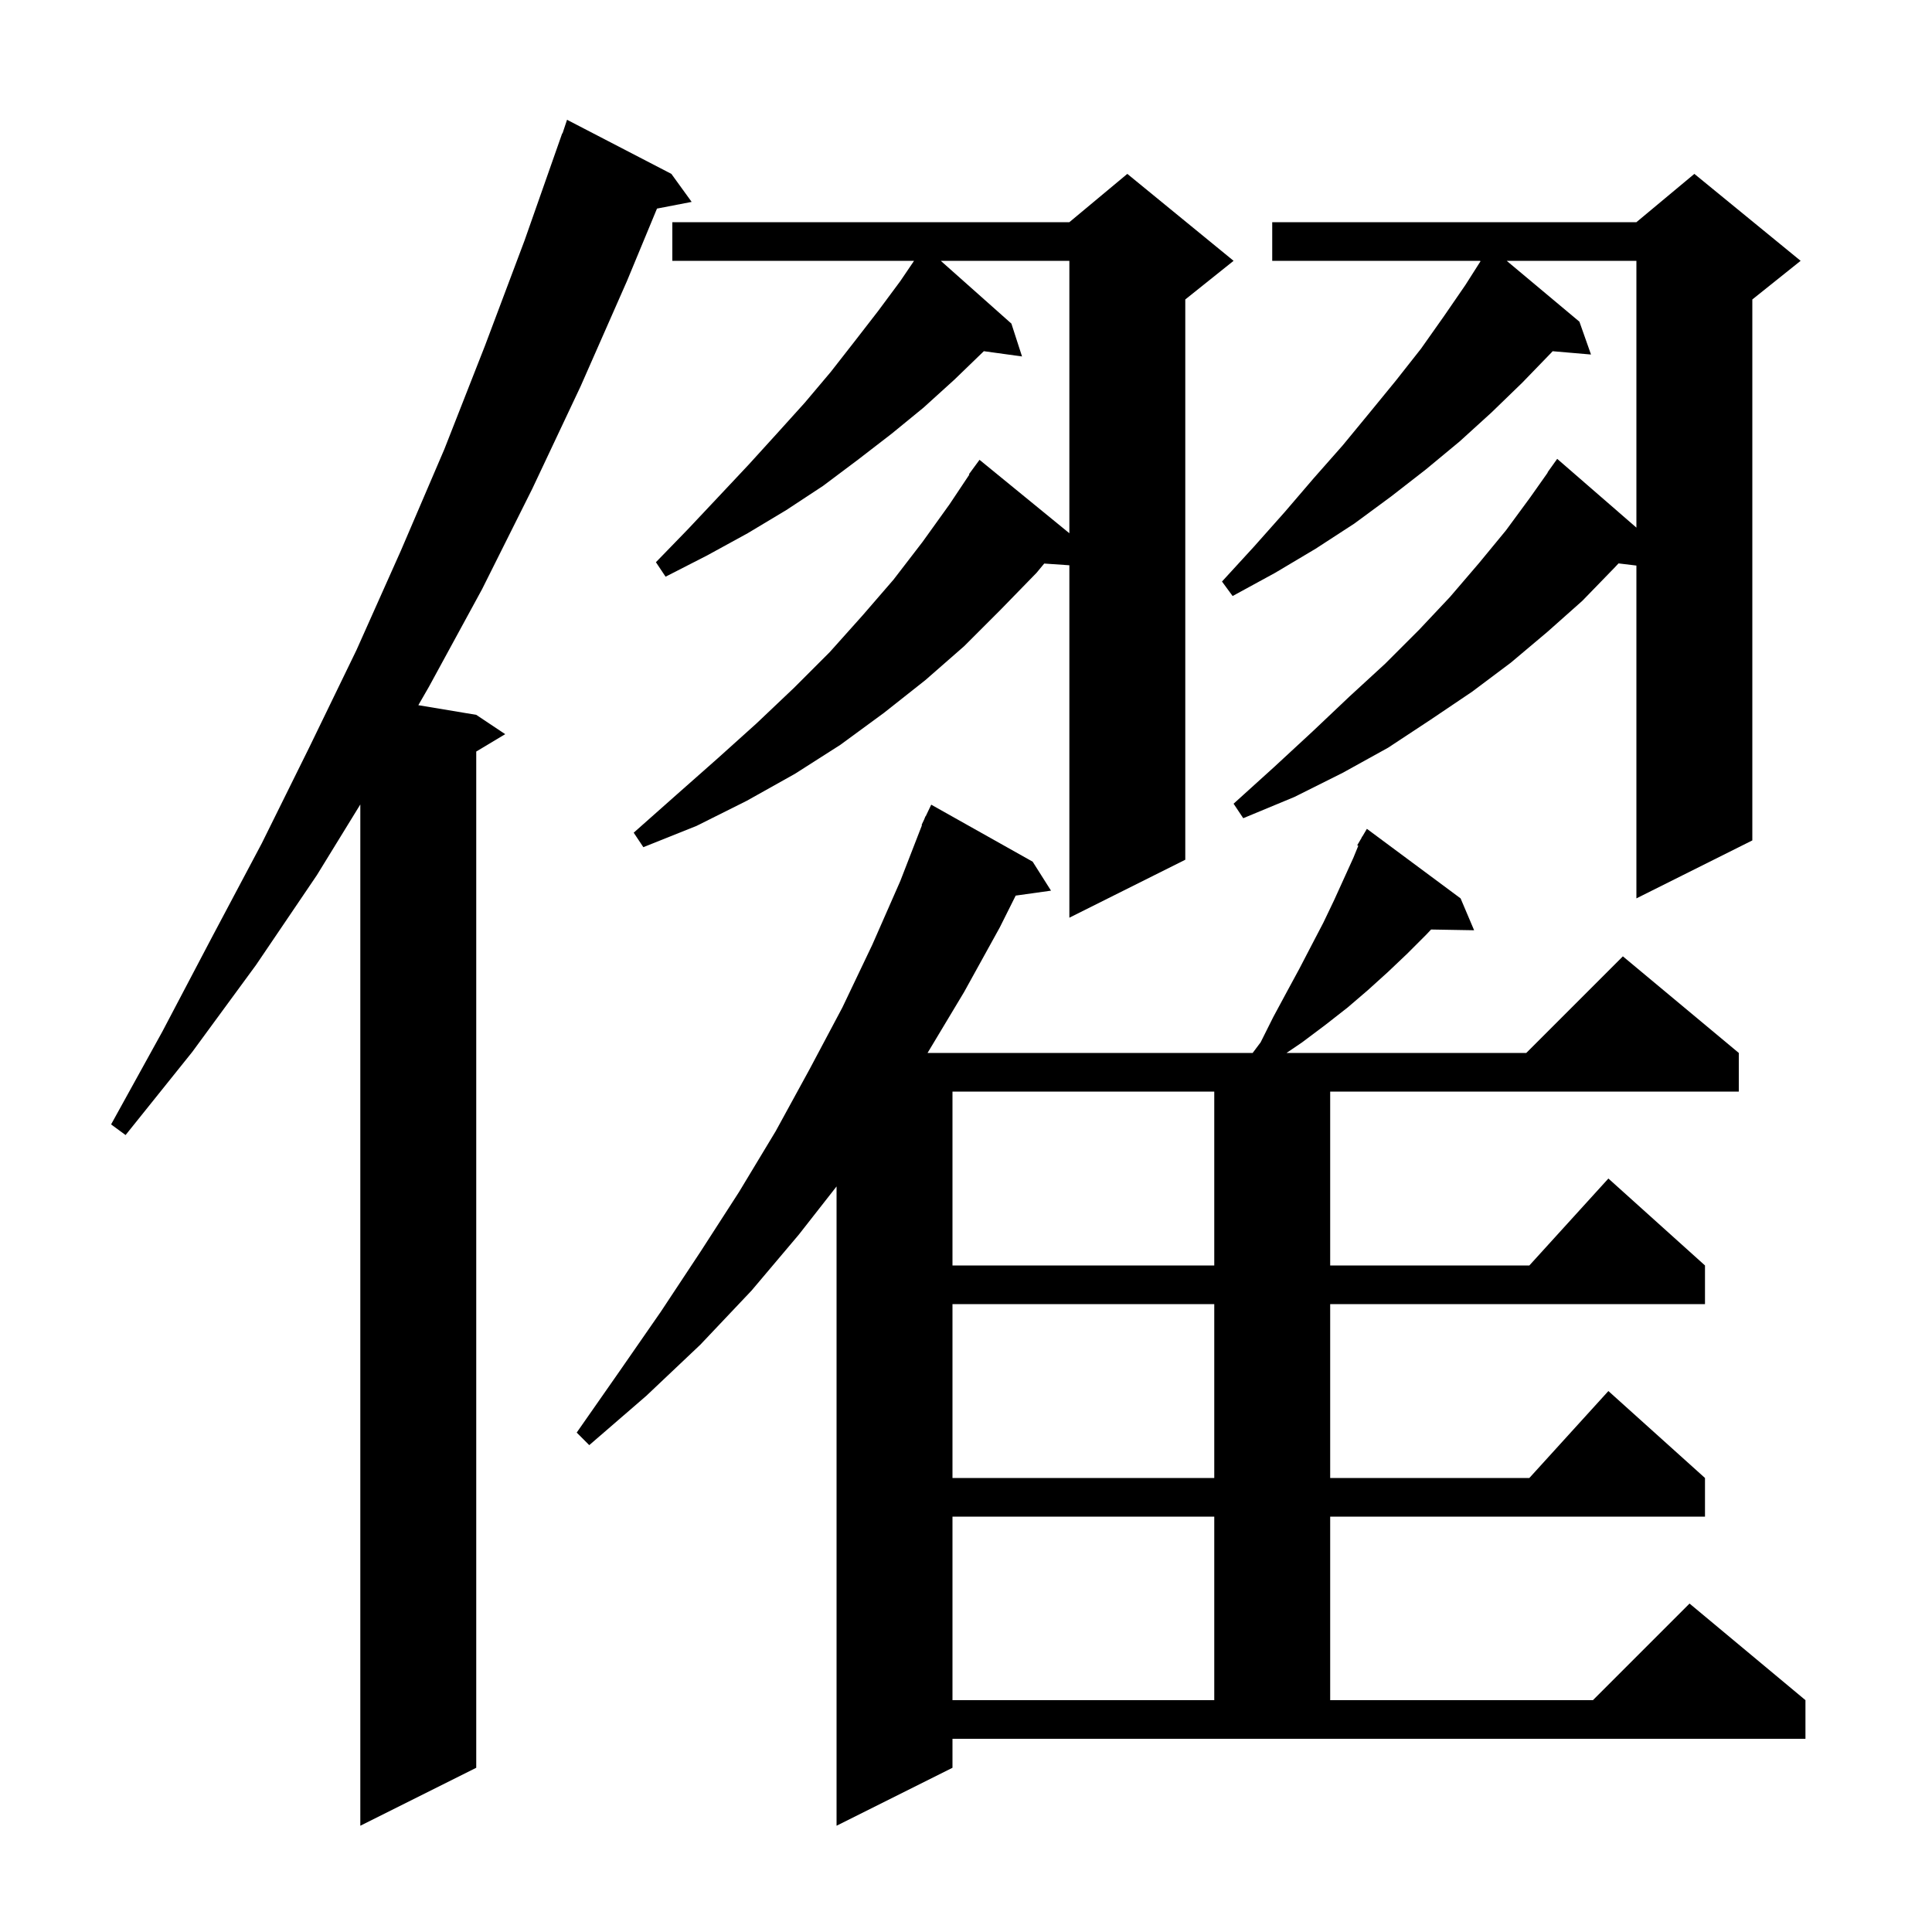 <svg xmlns="http://www.w3.org/2000/svg" xmlns:xlink="http://www.w3.org/1999/xlink" version="1.1" baseProfile="full" viewBox="0 0 200 200" width="200" height="200">
<g fill="black">
<path d="M 69.5 18.0 L 71.6 20.9 L 68.011 21.593 L 64.9 29.1 L 60.1 40.0 L 55.1 50.6 L 49.9 61.0 L 44.4 71.1 L 43.306 73.001 L 49.3 74.0 L 52.3 76.0 L 49.3 77.8 L 49.3 183.0 L 37.3 189.0 L 37.3 83.278 L 32.8 90.6 L 26.5 99.9 L 19.9 108.9 L 13.0 117.5 L 11.5 116.4 L 16.8 106.8 L 21.9 97.1 L 27.1 87.3 L 32.0 77.4 L 36.9 67.3 L 41.5 57.0 L 46.0 46.5 L 50.2 35.8 L 54.3 24.9 L 58.2 13.8 L 58.23 13.811 L 58.7 12.4 Z M 130.5 107.9 L 131.8 105.3 L 133.2 102.7 L 134.5 100.3 L 135.8 97.8 L 137.0 95.5 L 138.1 93.2 L 140.1 88.8 L 140.609 87.556 L 140.5 87.5 L 140.933 86.764 L 141.0 86.6 L 141.021 86.613 L 141.5 85.8 L 151.2 93.0 L 152.6 96.3 L 148.146 96.223 L 147.6 96.8 L 145.7 98.7 L 143.7 100.6 L 141.6 102.5 L 139.5 104.3 L 137.2 106.1 L 134.8 107.9 L 133.182 109.0 L 158.0 109.0 L 168.0 99.0 L 180.0 109.0 L 180.0 113.0 L 137.7 113.0 L 137.7 131.0 L 158.318 131.0 L 166.5 122.0 L 176.5 131.0 L 176.5 135.0 L 137.7 135.0 L 137.7 153.0 L 158.318 153.0 L 166.5 144.0 L 176.5 153.0 L 176.5 157.0 L 137.7 157.0 L 137.7 176.0 L 164.9 176.0 L 174.9 166.0 L 186.9 176.0 L 186.9 180.0 L 98.6 180.0 L 98.6 183.0 L 86.6 189.0 L 86.6 122.821 L 82.7 127.8 L 77.8 133.6 L 72.5 139.2 L 66.9 144.5 L 61.0 149.6 L 59.7 148.3 L 64.1 142.0 L 68.4 135.8 L 72.5 129.6 L 76.5 123.4 L 80.3 117.1 L 83.8 110.7 L 87.2 104.3 L 90.3 97.8 L 93.2 91.2 L 95.445 85.415 L 95.4 85.4 L 95.674 84.824 L 95.8 84.5 L 95.824 84.51 L 96.4 83.3 L 106.9 89.2 L 108.8 92.2 L 105.143 92.713 L 103.5 96.0 L 99.8 102.7 L 96.02 109.0 L 129.675 109.0 Z M 98.6 157.0 L 98.6 176.0 L 125.7 176.0 L 125.7 157.0 Z M 98.6 135.0 L 98.6 153.0 L 125.7 153.0 L 125.7 135.0 Z M 98.6 113.0 L 98.6 131.0 L 125.7 131.0 L 125.7 113.0 Z M 127.7 27.0 L 122.7 31.0 L 122.7 89.0 L 110.7 95.0 L 110.7 58.517 L 108.098 58.338 L 107.3 59.3 L 103.6 63.1 L 99.8 66.9 L 95.8 70.4 L 91.5 73.8 L 87.0 77.1 L 82.3 80.1 L 77.3 82.9 L 72.1 85.5 L 66.6 87.7 L 65.6 86.2 L 70.0 82.3 L 74.3 78.5 L 78.3 74.9 L 82.2 71.2 L 85.9 67.5 L 89.3 63.7 L 92.5 60.0 L 95.5 56.1 L 98.3 52.2 L 100.348 49.128 L 100.3 49.1 L 101.4 47.6 L 110.7 55.2 L 110.7 27.0 L 97.388 27.0 L 104.7 33.5 L 105.8 36.9 L 101.845 36.355 L 101.8 36.4 L 98.8 39.3 L 95.6 42.2 L 92.3 44.9 L 88.8 47.6 L 85.2 50.3 L 81.4 52.8 L 77.4 55.2 L 73.2 57.5 L 68.9 59.7 L 67.9 58.2 L 71.2 54.8 L 74.4 51.4 L 77.5 48.1 L 80.5 44.8 L 83.3 41.7 L 86.0 38.5 L 88.5 35.3 L 90.9 32.2 L 93.2 29.1 L 94.623 27.0 L 69.6 27.0 L 69.6 23.0 L 110.7 23.0 L 116.7 18.0 Z M 131.7 23.0 L 169.4 23.0 L 175.4 18.0 L 186.4 27.0 L 181.4 31.0 L 181.4 87.0 L 169.4 93.0 L 169.4 58.547 L 167.549 58.323 L 167.1 58.8 L 163.8 62.2 L 160.2 65.4 L 156.4 68.6 L 152.4 71.6 L 148.1 74.5 L 143.7 77.4 L 139.0 80.0 L 134.0 82.5 L 128.7 84.7 L 127.7 83.2 L 131.9 79.4 L 135.9 75.7 L 139.7 72.1 L 143.4 68.7 L 146.9 65.2 L 150.1 61.8 L 153.1 58.3 L 155.9 54.9 L 158.4 51.5 L 160.224 48.916 L 160.2 48.9 L 161.2 47.5 L 169.4 54.619 L 169.4 27.0 L 155.973 27.0 L 163.5 33.3 L 164.7 36.7 L 160.729 36.358 L 160.6 36.5 L 157.6 39.6 L 154.4 42.7 L 151.1 45.7 L 147.6 48.6 L 144.0 51.4 L 140.2 54.2 L 136.2 56.8 L 132.0 59.3 L 127.6 61.7 L 126.5 60.2 L 129.8 56.6 L 133.0 53.0 L 136.0 49.5 L 139.0 46.1 L 141.8 42.7 L 144.5 39.4 L 147.1 36.1 L 149.5 32.7 L 151.7 29.5 L 153.265 27.04 L 153.2 27.0 L 131.7 27.0 Z " />
</g>
</svg>
